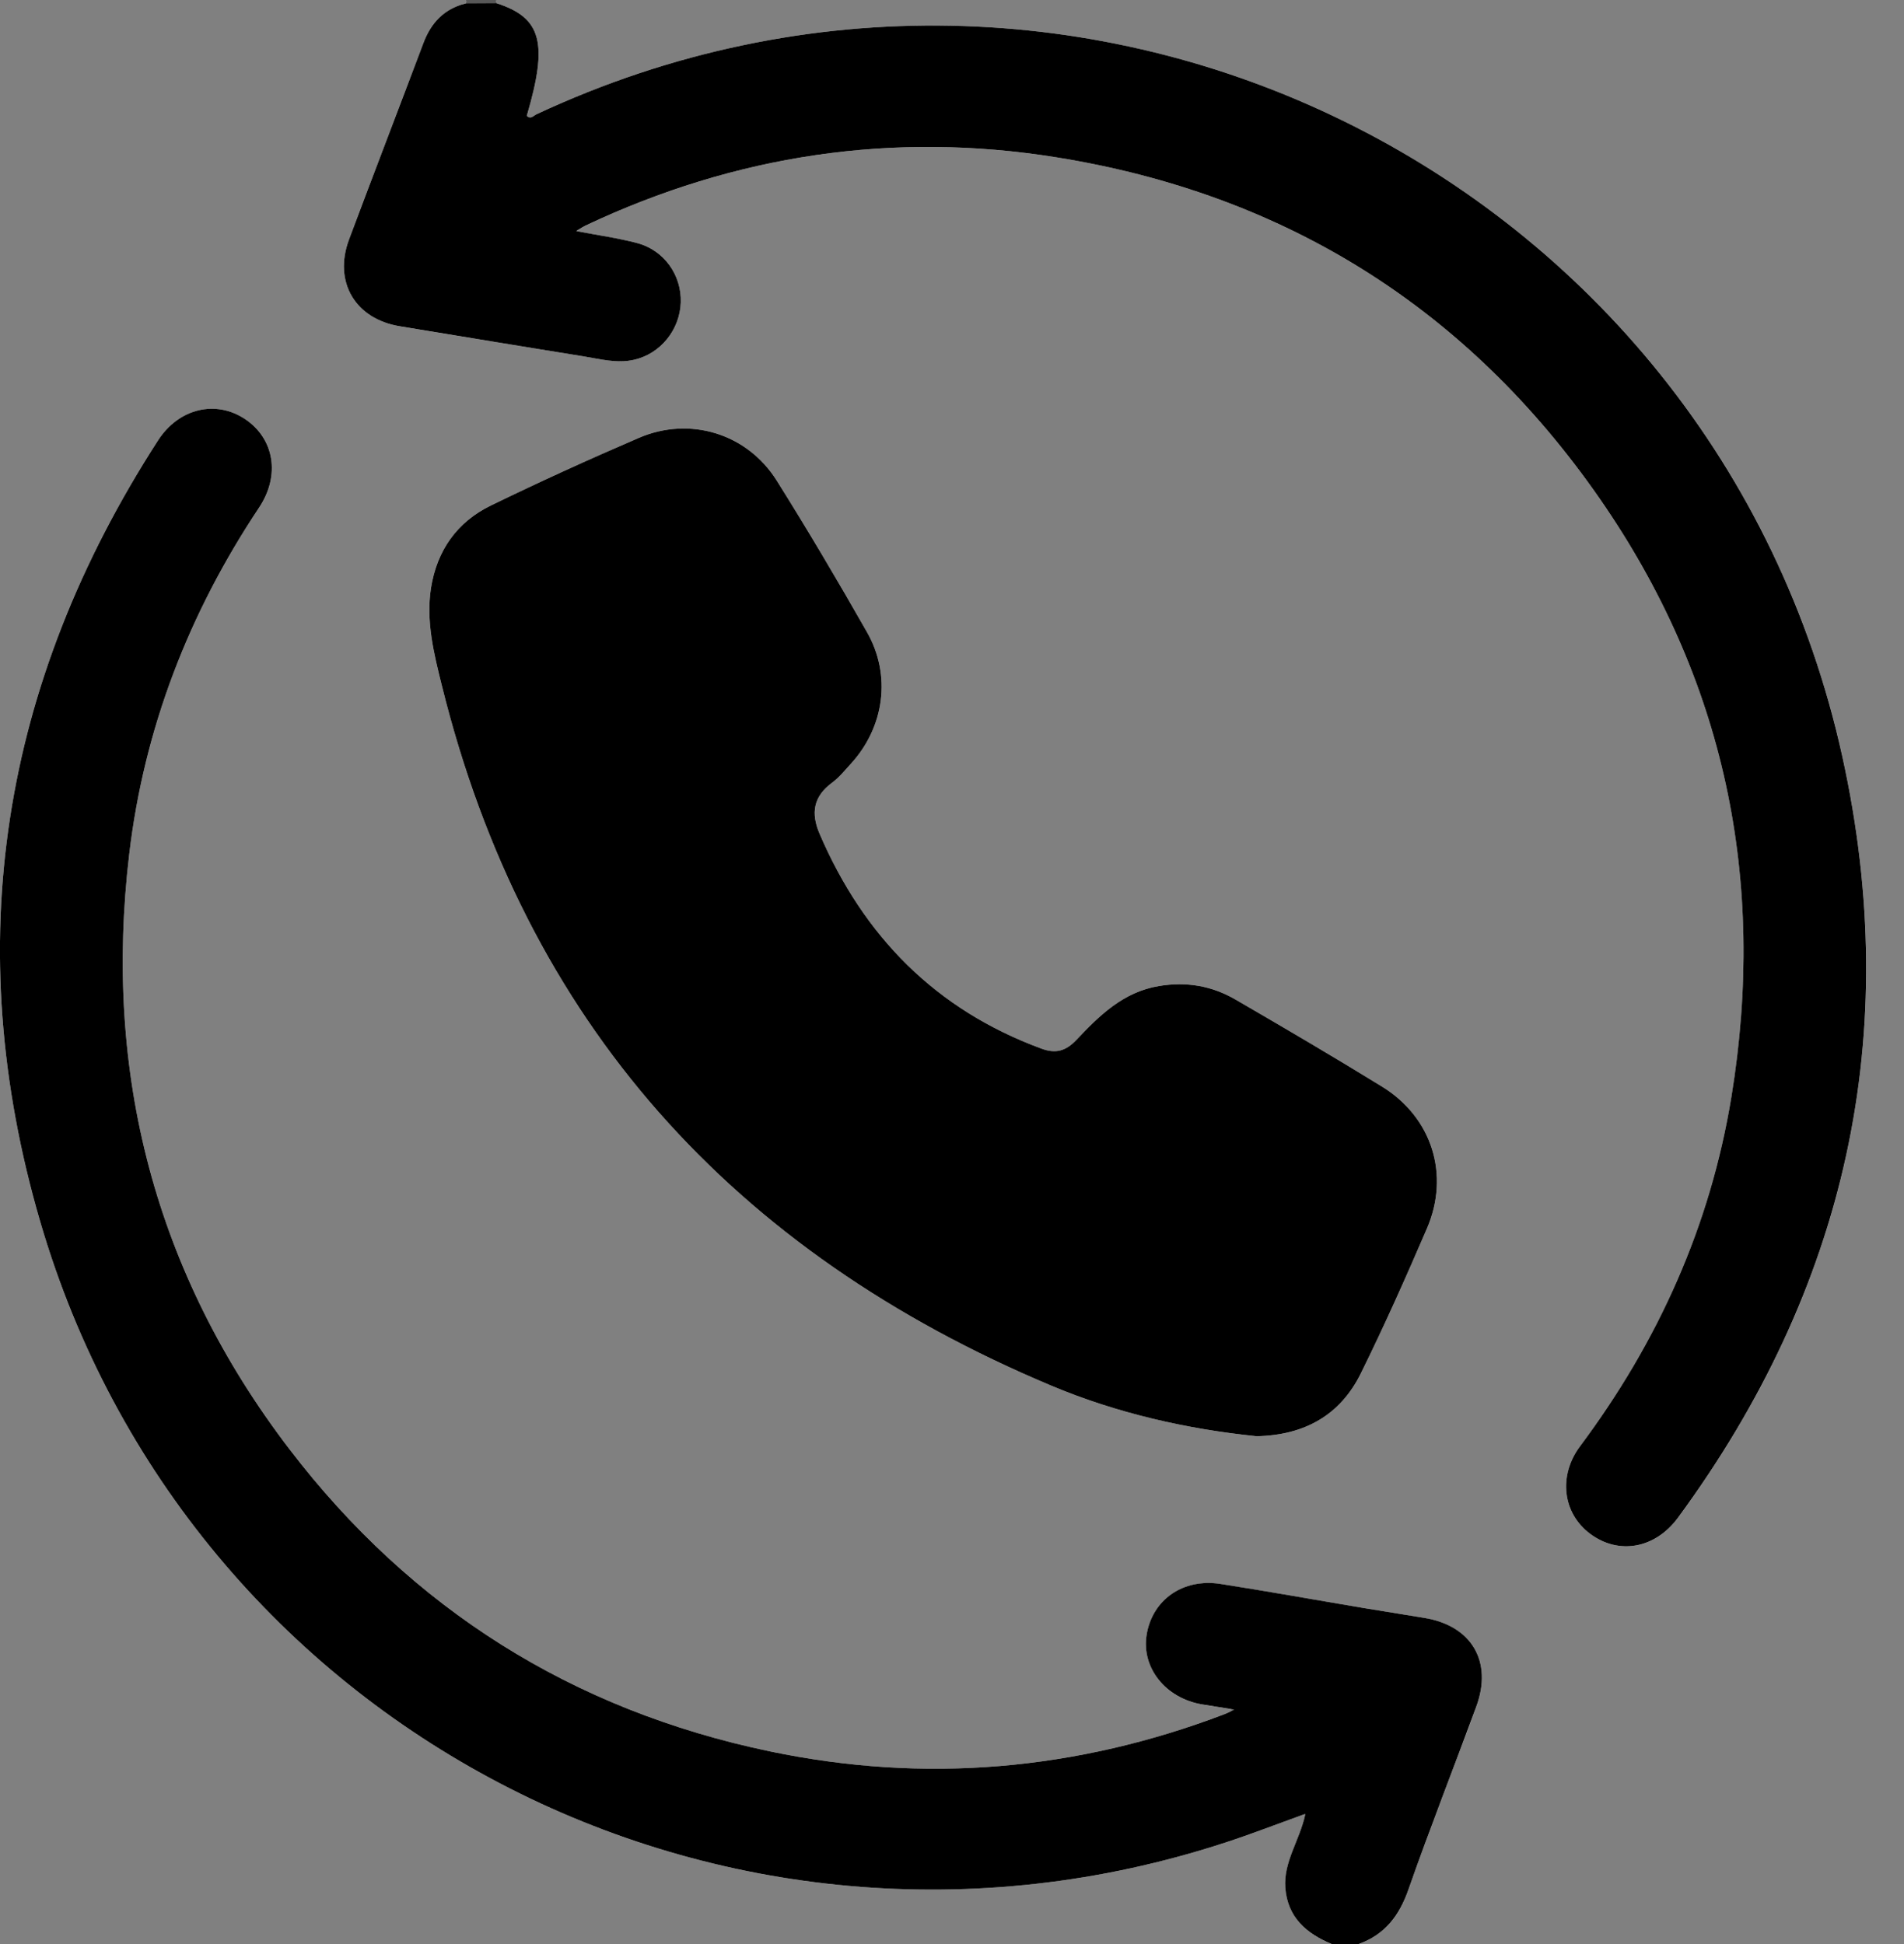 <?xml version="1.0" encoding="UTF-8"?> <svg xmlns="http://www.w3.org/2000/svg" width="47" height="48" viewBox="0 0 47 48" fill="none"><rect x="0" y="0" width="47" height="48" fill="#808080" stroke="none"/><g clip-path="url(#clip0_1055_20380)"><path d="M8.616 5.912C9.221 4.294 9.843 2.682 10.451 1.065C10.64 0.563 10.964 0.219 11.492 0.086C11.513 0.059 11.515 0.031 11.502 0C11.52 0.029 11.528 0.059 11.52 0.086C11.519 0.093 11.518 0.098 11.517 0.104C11.512 0.115 11.504 0.128 11.495 0.139C10.873 0.444 10.589 0.999 10.367 1.618C9.857 3.045 9.295 4.452 8.766 5.871C8.372 6.928 8.847 7.754 9.952 7.941C11.569 8.212 13.191 8.455 14.808 8.733C14.978 8.763 15.148 8.782 15.321 8.775C16.038 8.748 16.584 8.259 16.659 7.574C16.729 6.938 16.291 6.301 15.649 6.119C15.318 6.024 14.977 5.977 14.639 5.914C14.488 5.886 14.285 5.875 14.241 5.708C14.783 5.812 15.262 5.879 15.726 6.001C16.393 6.176 16.826 6.791 16.805 7.468C16.782 8.144 16.303 8.737 15.648 8.885C15.224 8.981 14.809 8.863 14.395 8.797C12.886 8.556 11.379 8.303 9.871 8.057C8.771 7.878 8.224 6.961 8.616 5.912Z" fill="#FEFEFE"></path><path d="M32.198 44.792C31.526 45.035 30.89 45.282 30.244 45.493C17.861 49.542 4.643 42.655 0.994 30.166C-1.006 23.325 0.032 16.866 3.902 10.872C4.416 10.077 5.33 9.866 6.051 10.348C6.77 10.831 6.926 11.735 6.395 12.533C4.663 15.134 3.56 17.98 3.191 21.079C2.548 26.496 3.824 31.435 7.146 35.781C10.161 39.725 14.134 42.222 19.001 43.24C22.825 44.04 26.571 43.713 30.224 42.323C30.269 42.307 30.314 42.285 30.406 42.24C30.408 42.242 30.408 42.246 30.408 42.248C30.426 42.498 30.039 42.523 29.811 42.605C28.034 43.23 26.212 43.604 24.324 43.736C21.059 43.964 17.942 43.394 14.967 42.078C10.561 40.131 7.275 36.986 5.065 32.701C3.85 30.345 3.142 27.844 2.958 25.218C2.643 20.703 3.668 16.501 6.144 12.682C6.273 12.484 6.397 12.287 6.478 12.065C6.706 11.45 6.507 10.847 5.951 10.467C5.448 10.125 4.778 10.18 4.311 10.615C3.964 10.939 3.73 11.35 3.488 11.749C1.766 14.6 0.669 17.677 0.315 20.985C-0.302 26.774 1.004 32.094 4.372 36.873C7.002 40.604 10.471 43.278 14.703 44.957C16.952 45.85 19.296 46.331 21.722 46.481C25.152 46.693 28.437 46.122 31.618 44.862C31.719 44.822 31.82 44.776 31.928 44.757C32.051 44.736 32.142 44.747 32.198 44.792Z" fill="#FEFEFE"></path><path d="M32.877 48.001C32.25 47.74 31.786 47.345 31.729 46.614C31.68 45.974 32.075 45.452 32.219 44.81C32.273 44.868 32.285 44.964 32.255 45.098C32.196 45.358 32.069 45.595 31.989 45.849C31.719 46.708 31.904 47.235 32.654 47.739C32.752 47.804 32.899 47.832 32.877 48.001Z" fill="#FEFEFE"></path><path d="M20.232 20.587C21.32 23.118 23.098 24.929 25.708 25.89C26.068 26.023 26.314 25.945 26.572 25.673C27.141 25.07 27.726 24.492 28.608 24.345C29.289 24.23 29.918 24.341 30.501 24.68C31.714 25.384 32.923 26.094 34.117 26.829C35.35 27.59 35.797 29.004 35.221 30.337C34.704 31.538 34.172 32.734 33.593 33.906C33.087 34.933 32.212 35.435 31.017 35.459C29.298 35.283 27.578 34.895 25.948 34.21C18.105 30.917 12.964 25.251 10.906 16.922C10.712 16.142 10.511 15.342 10.639 14.518C10.786 13.591 11.28 12.889 12.117 12.481C13.32 11.896 14.54 11.34 15.77 10.811C17.03 10.269 18.446 10.704 19.176 11.87C19.947 13.097 20.684 14.347 21.401 15.606C22.01 16.674 21.831 17.955 21.001 18.86C20.853 19.021 20.713 19.197 20.539 19.325C20.077 19.667 20.013 20.076 20.232 20.587Z" fill="#FEFEFE"></path><path d="M36.441 42.138C35.888 43.644 35.298 45.136 34.77 46.649C34.542 47.299 34.186 47.769 33.533 48.001C33.512 47.831 33.653 47.791 33.759 47.745C34.183 47.568 34.411 47.224 34.562 46.816C35.155 45.203 35.786 43.605 36.354 41.983C36.665 41.09 36.213 40.29 35.276 40.117C33.57 39.805 31.861 39.51 30.148 39.241C29.523 39.142 28.999 39.315 28.637 39.856C28.312 40.341 28.381 40.835 28.657 41.316C28.897 41.734 29.31 41.867 29.749 41.962C29.978 42.012 30.339 41.963 30.4 42.2C30.108 42.153 29.886 42.118 29.666 42.081C28.771 41.927 28.176 41.178 28.303 40.369C28.441 39.504 29.199 38.963 30.125 39.107C31.312 39.292 32.494 39.506 33.678 39.705C34.171 39.787 34.663 39.867 35.156 39.946C36.325 40.135 36.853 41.024 36.441 42.138Z" fill="#FEFEFE"></path><path d="M41.423 37.471C40.859 38.239 39.956 38.395 39.251 37.867C38.578 37.363 38.458 36.441 39.008 35.704C40.935 33.123 42.219 30.263 42.741 27.081C43.616 21.727 42.58 16.764 39.483 12.304C36.226 7.613 31.723 4.792 26.083 3.885C22.05 3.236 18.159 3.821 14.455 5.57C14.404 5.595 14.355 5.626 14.24 5.695C14.239 5.686 14.237 5.677 14.236 5.667C14.221 5.493 14.424 5.44 14.561 5.376C15.929 4.749 17.347 4.269 18.819 3.95C20.585 3.568 22.377 3.439 24.175 3.543C26.5 3.676 28.749 4.197 30.892 5.117C33.332 6.162 35.511 7.613 37.359 9.517C40.623 12.88 42.565 16.885 43.042 21.568C43.438 25.455 42.79 29.161 41.054 32.666C40.548 33.689 39.935 34.652 39.262 35.575C39.078 35.828 38.892 36.08 38.837 36.401C38.726 37.054 38.997 37.613 39.558 37.883C40.151 38.17 40.805 38.034 41.243 37.493C41.794 36.813 42.27 36.075 42.718 35.325C44.548 32.269 45.609 28.95 45.85 25.406C46.126 21.332 45.442 17.417 43.635 13.713C42.316 11.008 40.554 8.645 38.332 6.631C36.215 4.714 33.8 3.27 31.128 2.25C28.12 1.1 25.002 0.63 21.8 0.795C18.952 0.942 16.213 1.609 13.608 2.792C13.509 2.837 13.415 2.894 13.308 2.924C13.013 3.006 12.896 2.897 12.954 2.59C12.984 2.437 13.056 2.295 13.106 2.147C13.397 1.277 13.213 0.758 12.443 0.28C12.377 0.239 12.31 0.198 12.258 0.139C12.249 0.126 12.242 0.115 12.236 0.104C12.234 0.096 12.233 0.09 12.232 0.083C12.228 0.055 12.234 0.028 12.253 0C12.246 0.029 12.253 0.058 12.265 0.083C13.371 0.443 13.534 1.059 13.004 2.86C13.102 2.96 13.172 2.855 13.244 2.821C26.621 -3.426 42.307 4.255 45.482 18.692C46.984 25.523 45.578 31.819 41.423 37.471Z" fill="#FEFEFE"></path><path d="M36.441 42.137C35.887 43.643 35.298 45.135 34.769 46.648C34.542 47.298 34.185 47.768 33.533 47.999H32.876C32.25 47.739 31.786 47.344 31.728 46.613C31.679 45.972 32.075 45.451 32.218 44.809C32.221 44.801 32.222 44.791 32.225 44.782C32.216 44.786 32.207 44.788 32.198 44.792C31.526 45.035 30.89 45.282 30.244 45.493C17.861 49.542 4.643 42.655 0.994 30.166C-1.006 23.325 0.032 16.866 3.902 10.872C4.416 10.077 5.33 9.866 6.051 10.348C6.77 10.831 6.926 11.735 6.395 12.533C4.663 15.134 3.56 17.98 3.191 21.079C2.548 26.496 3.824 31.435 7.146 35.781C10.161 39.725 14.134 42.222 19.001 43.24C22.825 44.04 26.571 43.713 30.224 42.323C30.269 42.307 30.314 42.285 30.406 42.24C30.425 42.231 30.446 42.221 30.47 42.21C30.446 42.206 30.423 42.202 30.4 42.198C30.108 42.152 29.886 42.117 29.666 42.08C28.771 41.926 28.175 41.177 28.303 40.368C28.441 39.502 29.198 38.962 30.125 39.106C31.312 39.291 32.493 39.505 33.678 39.704C34.17 39.786 34.663 39.866 35.156 39.945C36.325 40.134 36.853 41.023 36.441 42.137Z" fill="black"></path><path d="M12.265 0.083C12.255 0.09 12.246 0.098 12.236 0.104C11.997 0.28 11.758 0.278 11.517 0.104C11.508 0.099 11.501 0.093 11.492 0.086C11.513 0.059 11.516 0.031 11.502 0H12.252C12.246 0.029 12.252 0.058 12.265 0.083Z" fill="#585858"></path><path d="M35.221 30.337C34.704 31.538 34.172 32.734 33.593 33.906C33.087 34.933 32.212 35.435 31.017 35.459C29.298 35.283 27.578 34.895 25.948 34.21C18.105 30.917 12.964 25.251 10.906 16.922C10.712 16.142 10.511 15.342 10.639 14.518C10.786 13.591 11.28 12.889 12.117 12.481C13.32 11.896 14.54 11.34 15.77 10.811C17.03 10.269 18.446 10.704 19.176 11.87C19.947 13.097 20.684 14.347 21.401 15.606C22.01 16.674 21.831 17.955 21.001 18.86C20.853 19.021 20.713 19.197 20.539 19.325C20.077 19.667 20.013 20.076 20.232 20.587C21.32 23.118 23.098 24.929 25.708 25.89C26.068 26.023 26.314 25.945 26.572 25.673C27.141 25.07 27.726 24.492 28.608 24.345C29.289 24.23 29.918 24.341 30.501 24.68C31.714 25.384 32.923 26.094 34.117 26.829C35.35 27.59 35.797 29.004 35.221 30.337Z" fill="black"></path><path d="M41.422 37.47C40.858 38.238 39.955 38.395 39.25 37.867C38.577 37.363 38.457 36.44 39.007 35.703C40.934 33.122 42.219 30.263 42.74 27.08C43.615 21.727 42.579 16.764 39.483 12.303C36.225 7.612 31.722 4.791 26.082 3.885C22.049 3.236 18.158 3.821 14.454 5.569C14.403 5.594 14.354 5.625 14.239 5.694C14.234 5.697 14.228 5.7 14.221 5.704C14.228 5.705 14.235 5.707 14.241 5.708C14.783 5.812 15.262 5.878 15.726 6.001C16.393 6.176 16.826 6.791 16.805 7.467C16.782 8.144 16.303 8.737 15.648 8.884C15.224 8.981 14.809 8.863 14.395 8.797C12.886 8.555 11.379 8.303 9.871 8.056C8.771 7.878 8.224 6.961 8.616 5.912C9.221 4.294 9.843 2.682 10.451 1.065C10.64 0.562 10.964 0.218 11.492 0.086H11.52C11.757 0.085 11.994 0.083 12.231 0.082H12.264C13.37 0.442 13.534 1.059 13.004 2.859C13.101 2.959 13.171 2.854 13.244 2.821C26.62 -3.427 42.306 4.255 45.481 18.692C46.983 25.522 45.577 31.818 41.422 37.47Z" fill="black"></path></g><defs><clipPath id="clip0_1055_20380"><rect width="46.067" height="48" fill="white"></rect></clipPath></defs></svg> 
